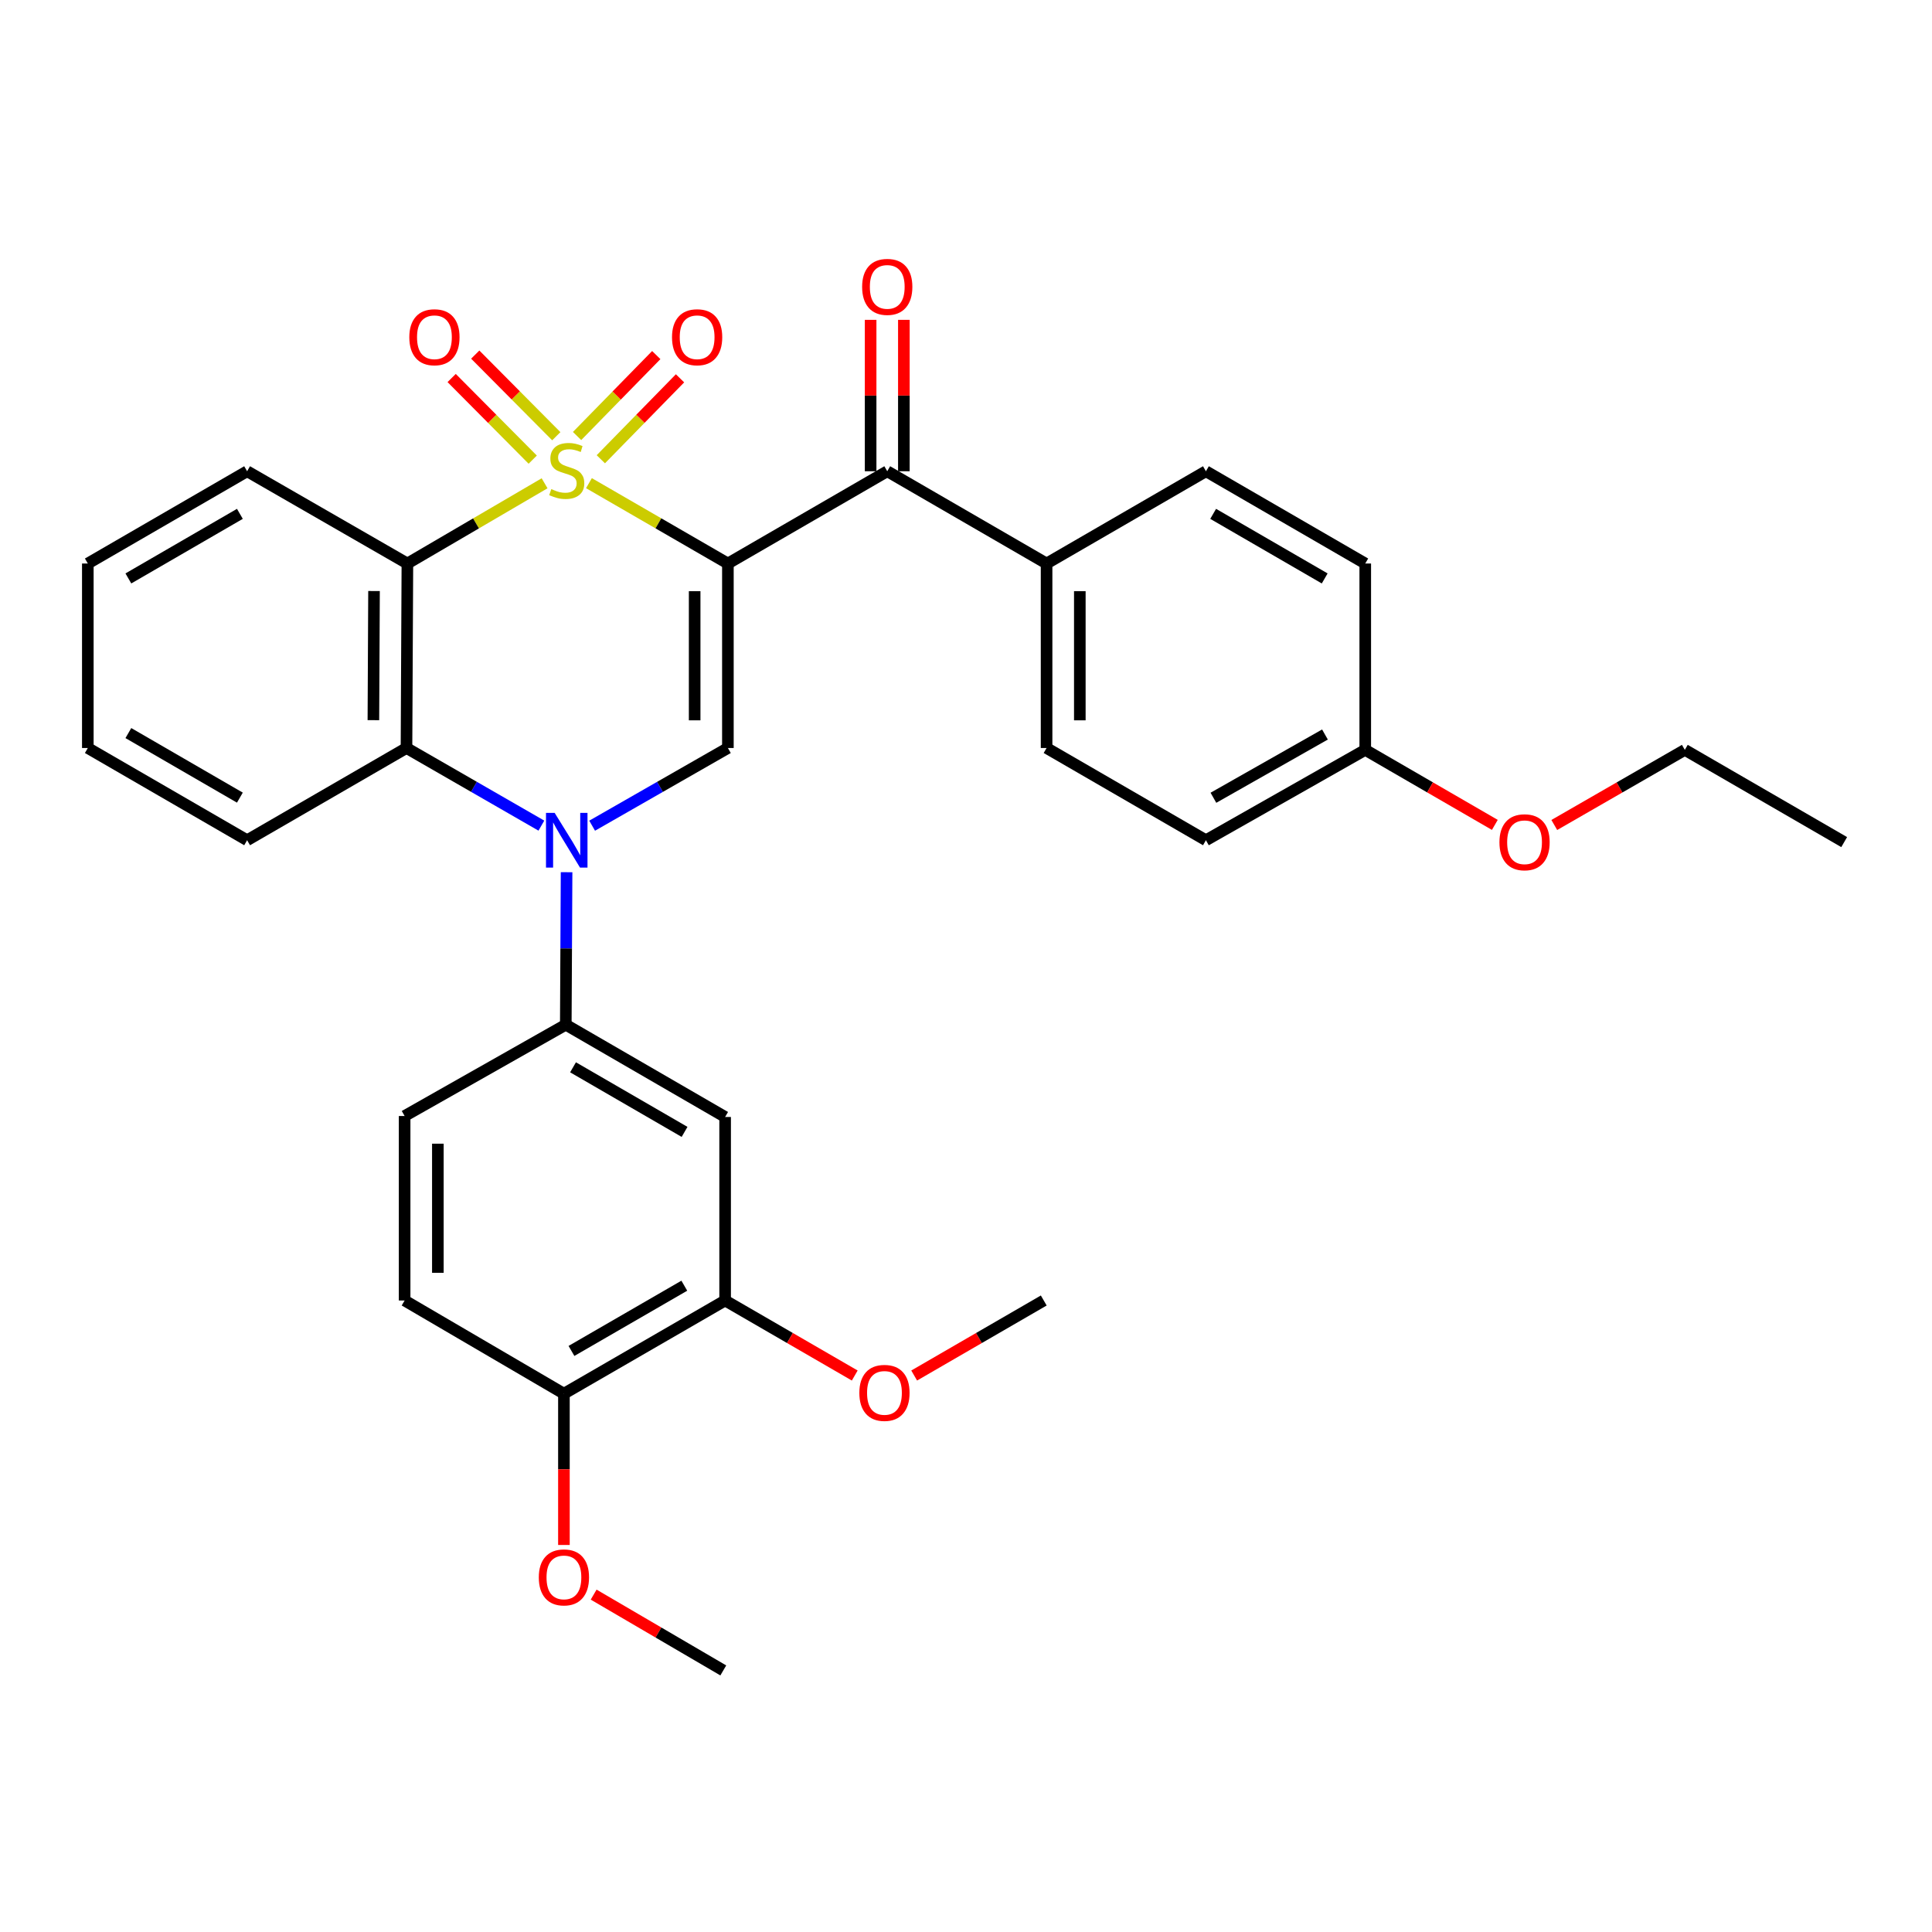 <?xml version='1.0' encoding='iso-8859-1'?>
<svg version='1.1' baseProfile='full'
              xmlns='http://www.w3.org/2000/svg'
                      xmlns:rdkit='http://www.rdkit.org/xml'
                      xmlns:xlink='http://www.w3.org/1999/xlink'
                  xml:space='preserve'
width='1000px' height='1000px' viewBox='0 0 1000 1000'>
<!-- END OF HEADER -->
<rect style='opacity:1.0;fill:#FFFFFF;stroke:none' width='1000' height='1000' x='0' y='0'> </rect>
<path class='bond-0' d='M 304.836,250.083 L 340.796,270.879' style='fill:none;fill-rule:evenodd;stroke:#CCCC00;stroke-width:6px;stroke-linecap:butt;stroke-linejoin:miter;stroke-opacity:1' />
<path class='bond-0' d='M 340.796,270.879 L 376.756,291.675' style='fill:none;fill-rule:evenodd;stroke:#000000;stroke-width:6px;stroke-linecap:butt;stroke-linejoin:miter;stroke-opacity:1' />
<path class='bond-1' d='M 281.879,250.146 L 246.373,270.911' style='fill:none;fill-rule:evenodd;stroke:#CCCC00;stroke-width:6px;stroke-linecap:butt;stroke-linejoin:miter;stroke-opacity:1' />
<path class='bond-1' d='M 246.373,270.911 L 210.866,291.675' style='fill:none;fill-rule:evenodd;stroke:#000000;stroke-width:6px;stroke-linecap:butt;stroke-linejoin:miter;stroke-opacity:1' />
<path class='bond-8' d='M 310.988,237.71 L 331.484,216.764' style='fill:none;fill-rule:evenodd;stroke:#CCCC00;stroke-width:6px;stroke-linecap:butt;stroke-linejoin:miter;stroke-opacity:1' />
<path class='bond-8' d='M 331.484,216.764 L 351.98,195.819' style='fill:none;fill-rule:evenodd;stroke:#FF0000;stroke-width:6px;stroke-linecap:butt;stroke-linejoin:miter;stroke-opacity:1' />
<path class='bond-8' d='M 298.692,225.678 L 319.188,204.732' style='fill:none;fill-rule:evenodd;stroke:#CCCC00;stroke-width:6px;stroke-linecap:butt;stroke-linejoin:miter;stroke-opacity:1' />
<path class='bond-8' d='M 319.188,204.732 L 339.684,183.787' style='fill:none;fill-rule:evenodd;stroke:#FF0000;stroke-width:6px;stroke-linecap:butt;stroke-linejoin:miter;stroke-opacity:1' />
<path class='bond-9' d='M 287.941,225.787 L 266.962,204.662' style='fill:none;fill-rule:evenodd;stroke:#CCCC00;stroke-width:6px;stroke-linecap:butt;stroke-linejoin:miter;stroke-opacity:1' />
<path class='bond-9' d='M 266.962,204.662 L 245.984,183.537' style='fill:none;fill-rule:evenodd;stroke:#FF0000;stroke-width:6px;stroke-linecap:butt;stroke-linejoin:miter;stroke-opacity:1' />
<path class='bond-9' d='M 275.734,237.91 L 254.755,216.784' style='fill:none;fill-rule:evenodd;stroke:#CCCC00;stroke-width:6px;stroke-linecap:butt;stroke-linejoin:miter;stroke-opacity:1' />
<path class='bond-9' d='M 254.755,216.784 L 233.777,195.659' style='fill:none;fill-rule:evenodd;stroke:#FF0000;stroke-width:6px;stroke-linecap:butt;stroke-linejoin:miter;stroke-opacity:1' />
<path class='bond-3' d='M 376.756,291.675 L 376.756,387.165' style='fill:none;fill-rule:evenodd;stroke:#000000;stroke-width:6px;stroke-linecap:butt;stroke-linejoin:miter;stroke-opacity:1' />
<path class='bond-3' d='M 359.552,305.999 L 359.552,372.841' style='fill:none;fill-rule:evenodd;stroke:#000000;stroke-width:6px;stroke-linecap:butt;stroke-linejoin:miter;stroke-opacity:1' />
<path class='bond-5' d='M 376.756,291.675 L 459.237,243.917' style='fill:none;fill-rule:evenodd;stroke:#000000;stroke-width:6px;stroke-linecap:butt;stroke-linejoin:miter;stroke-opacity:1' />
<path class='bond-4' d='M 210.866,291.675 L 210.398,387.165' style='fill:none;fill-rule:evenodd;stroke:#000000;stroke-width:6px;stroke-linecap:butt;stroke-linejoin:miter;stroke-opacity:1' />
<path class='bond-4' d='M 193.593,305.914 L 193.265,372.757' style='fill:none;fill-rule:evenodd;stroke:#000000;stroke-width:6px;stroke-linecap:butt;stroke-linejoin:miter;stroke-opacity:1' />
<path class='bond-18' d='M 210.866,291.675 L 127.907,243.917' style='fill:none;fill-rule:evenodd;stroke:#000000;stroke-width:6px;stroke-linecap:butt;stroke-linejoin:miter;stroke-opacity:1' />
<path class='bond-2' d='M 280.215,427.346 L 245.306,407.255' style='fill:none;fill-rule:evenodd;stroke:#0000FF;stroke-width:6px;stroke-linecap:butt;stroke-linejoin:miter;stroke-opacity:1' />
<path class='bond-2' d='M 245.306,407.255 L 210.398,387.165' style='fill:none;fill-rule:evenodd;stroke:#000000;stroke-width:6px;stroke-linecap:butt;stroke-linejoin:miter;stroke-opacity:1' />
<path class='bond-6' d='M 293.261,451.451 L 293.056,490.918' style='fill:none;fill-rule:evenodd;stroke:#0000FF;stroke-width:6px;stroke-linecap:butt;stroke-linejoin:miter;stroke-opacity:1' />
<path class='bond-6' d='M 293.056,490.918 L 292.851,530.384' style='fill:none;fill-rule:evenodd;stroke:#000000;stroke-width:6px;stroke-linecap:butt;stroke-linejoin:miter;stroke-opacity:1' />
<path class='bond-32' d='M 306.49,427.382 L 341.623,407.273' style='fill:none;fill-rule:evenodd;stroke:#0000FF;stroke-width:6px;stroke-linecap:butt;stroke-linejoin:miter;stroke-opacity:1' />
<path class='bond-32' d='M 341.623,407.273 L 376.756,387.165' style='fill:none;fill-rule:evenodd;stroke:#000000;stroke-width:6px;stroke-linecap:butt;stroke-linejoin:miter;stroke-opacity:1' />
<path class='bond-23' d='M 210.398,387.165 L 127.907,434.904' style='fill:none;fill-rule:evenodd;stroke:#000000;stroke-width:6px;stroke-linecap:butt;stroke-linejoin:miter;stroke-opacity:1' />
<path class='bond-11' d='M 459.237,243.917 L 541.709,291.675' style='fill:none;fill-rule:evenodd;stroke:#000000;stroke-width:6px;stroke-linecap:butt;stroke-linejoin:miter;stroke-opacity:1' />
<path class='bond-12' d='M 467.839,243.917 L 467.839,204.736' style='fill:none;fill-rule:evenodd;stroke:#000000;stroke-width:6px;stroke-linecap:butt;stroke-linejoin:miter;stroke-opacity:1' />
<path class='bond-12' d='M 467.839,204.736 L 467.839,165.556' style='fill:none;fill-rule:evenodd;stroke:#FF0000;stroke-width:6px;stroke-linecap:butt;stroke-linejoin:miter;stroke-opacity:1' />
<path class='bond-12' d='M 450.635,243.917 L 450.635,204.736' style='fill:none;fill-rule:evenodd;stroke:#000000;stroke-width:6px;stroke-linecap:butt;stroke-linejoin:miter;stroke-opacity:1' />
<path class='bond-12' d='M 450.635,204.736 L 450.635,165.556' style='fill:none;fill-rule:evenodd;stroke:#FF0000;stroke-width:6px;stroke-linecap:butt;stroke-linejoin:miter;stroke-opacity:1' />
<path class='bond-7' d='M 292.851,530.384 L 375.322,578.143' style='fill:none;fill-rule:evenodd;stroke:#000000;stroke-width:6px;stroke-linecap:butt;stroke-linejoin:miter;stroke-opacity:1' />
<path class='bond-7' d='M 296.6,552.435 L 354.33,585.866' style='fill:none;fill-rule:evenodd;stroke:#000000;stroke-width:6px;stroke-linecap:butt;stroke-linejoin:miter;stroke-opacity:1' />
<path class='bond-14' d='M 292.851,530.384 L 209.433,577.646' style='fill:none;fill-rule:evenodd;stroke:#000000;stroke-width:6px;stroke-linecap:butt;stroke-linejoin:miter;stroke-opacity:1' />
<path class='bond-10' d='M 375.322,578.143 L 375.322,673.135' style='fill:none;fill-rule:evenodd;stroke:#000000;stroke-width:6px;stroke-linecap:butt;stroke-linejoin:miter;stroke-opacity:1' />
<path class='bond-20' d='M 375.322,673.135 L 408.867,692.552' style='fill:none;fill-rule:evenodd;stroke:#000000;stroke-width:6px;stroke-linecap:butt;stroke-linejoin:miter;stroke-opacity:1' />
<path class='bond-20' d='M 408.867,692.552 L 442.412,711.97' style='fill:none;fill-rule:evenodd;stroke:#FF0000;stroke-width:6px;stroke-linecap:butt;stroke-linejoin:miter;stroke-opacity:1' />
<path class='bond-35' d='M 375.322,673.135 L 291.885,721.371' style='fill:none;fill-rule:evenodd;stroke:#000000;stroke-width:6px;stroke-linecap:butt;stroke-linejoin:miter;stroke-opacity:1' />
<path class='bond-35' d='M 354.196,665.476 L 295.79,699.242' style='fill:none;fill-rule:evenodd;stroke:#000000;stroke-width:6px;stroke-linecap:butt;stroke-linejoin:miter;stroke-opacity:1' />
<path class='bond-16' d='M 541.709,291.675 L 541.709,387.165' style='fill:none;fill-rule:evenodd;stroke:#000000;stroke-width:6px;stroke-linecap:butt;stroke-linejoin:miter;stroke-opacity:1' />
<path class='bond-16' d='M 558.912,305.999 L 558.912,372.841' style='fill:none;fill-rule:evenodd;stroke:#000000;stroke-width:6px;stroke-linecap:butt;stroke-linejoin:miter;stroke-opacity:1' />
<path class='bond-17' d='M 541.709,291.675 L 624.181,243.917' style='fill:none;fill-rule:evenodd;stroke:#000000;stroke-width:6px;stroke-linecap:butt;stroke-linejoin:miter;stroke-opacity:1' />
<path class='bond-13' d='M 291.885,721.371 L 209.433,673.135' style='fill:none;fill-rule:evenodd;stroke:#000000;stroke-width:6px;stroke-linecap:butt;stroke-linejoin:miter;stroke-opacity:1' />
<path class='bond-24' d='M 291.885,721.371 L 291.885,760.525' style='fill:none;fill-rule:evenodd;stroke:#000000;stroke-width:6px;stroke-linecap:butt;stroke-linejoin:miter;stroke-opacity:1' />
<path class='bond-24' d='M 291.885,760.525 L 291.885,799.678' style='fill:none;fill-rule:evenodd;stroke:#FF0000;stroke-width:6px;stroke-linecap:butt;stroke-linejoin:miter;stroke-opacity:1' />
<path class='bond-15' d='M 209.433,577.646 L 209.433,673.135' style='fill:none;fill-rule:evenodd;stroke:#000000;stroke-width:6px;stroke-linecap:butt;stroke-linejoin:miter;stroke-opacity:1' />
<path class='bond-15' d='M 226.636,591.969 L 226.636,658.811' style='fill:none;fill-rule:evenodd;stroke:#000000;stroke-width:6px;stroke-linecap:butt;stroke-linejoin:miter;stroke-opacity:1' />
<path class='bond-21' d='M 541.709,387.165 L 624.181,434.904' style='fill:none;fill-rule:evenodd;stroke:#000000;stroke-width:6px;stroke-linecap:butt;stroke-linejoin:miter;stroke-opacity:1' />
<path class='bond-22' d='M 624.181,243.917 L 706.652,291.675' style='fill:none;fill-rule:evenodd;stroke:#000000;stroke-width:6px;stroke-linecap:butt;stroke-linejoin:miter;stroke-opacity:1' />
<path class='bond-22' d='M 627.93,265.968 L 685.66,299.399' style='fill:none;fill-rule:evenodd;stroke:#000000;stroke-width:6px;stroke-linecap:butt;stroke-linejoin:miter;stroke-opacity:1' />
<path class='bond-29' d='M 127.907,243.917 L 45.455,291.675' style='fill:none;fill-rule:evenodd;stroke:#000000;stroke-width:6px;stroke-linecap:butt;stroke-linejoin:miter;stroke-opacity:1' />
<path class='bond-29' d='M 124.162,265.967 L 66.445,299.398' style='fill:none;fill-rule:evenodd;stroke:#000000;stroke-width:6px;stroke-linecap:butt;stroke-linejoin:miter;stroke-opacity:1' />
<path class='bond-19' d='M 706.652,388.13 L 706.652,291.675' style='fill:none;fill-rule:evenodd;stroke:#000000;stroke-width:6px;stroke-linecap:butt;stroke-linejoin:miter;stroke-opacity:1' />
<path class='bond-25' d='M 706.652,388.13 L 740.188,407.547' style='fill:none;fill-rule:evenodd;stroke:#000000;stroke-width:6px;stroke-linecap:butt;stroke-linejoin:miter;stroke-opacity:1' />
<path class='bond-25' d='M 740.188,407.547 L 773.723,426.963' style='fill:none;fill-rule:evenodd;stroke:#FF0000;stroke-width:6px;stroke-linecap:butt;stroke-linejoin:miter;stroke-opacity:1' />
<path class='bond-34' d='M 706.652,388.13 L 624.181,434.904' style='fill:none;fill-rule:evenodd;stroke:#000000;stroke-width:6px;stroke-linecap:butt;stroke-linejoin:miter;stroke-opacity:1' />
<path class='bond-34' d='M 685.795,380.182 L 628.064,412.924' style='fill:none;fill-rule:evenodd;stroke:#000000;stroke-width:6px;stroke-linecap:butt;stroke-linejoin:miter;stroke-opacity:1' />
<path class='bond-27' d='M 473.176,711.968 L 506.711,692.552' style='fill:none;fill-rule:evenodd;stroke:#FF0000;stroke-width:6px;stroke-linecap:butt;stroke-linejoin:miter;stroke-opacity:1' />
<path class='bond-27' d='M 506.711,692.552 L 540.247,673.135' style='fill:none;fill-rule:evenodd;stroke:#000000;stroke-width:6px;stroke-linecap:butt;stroke-linejoin:miter;stroke-opacity:1' />
<path class='bond-33' d='M 127.907,434.904 L 45.455,387.165' style='fill:none;fill-rule:evenodd;stroke:#000000;stroke-width:6px;stroke-linecap:butt;stroke-linejoin:miter;stroke-opacity:1' />
<path class='bond-33' d='M 124.159,412.855 L 66.443,379.437' style='fill:none;fill-rule:evenodd;stroke:#000000;stroke-width:6px;stroke-linecap:butt;stroke-linejoin:miter;stroke-opacity:1' />
<path class='bond-28' d='M 307.274,825.372 L 340.825,844.991' style='fill:none;fill-rule:evenodd;stroke:#FF0000;stroke-width:6px;stroke-linecap:butt;stroke-linejoin:miter;stroke-opacity:1' />
<path class='bond-28' d='M 340.825,844.991 L 374.376,864.61' style='fill:none;fill-rule:evenodd;stroke:#000000;stroke-width:6px;stroke-linecap:butt;stroke-linejoin:miter;stroke-opacity:1' />
<path class='bond-26' d='M 804.498,427.012 L 838.281,407.571' style='fill:none;fill-rule:evenodd;stroke:#FF0000;stroke-width:6px;stroke-linecap:butt;stroke-linejoin:miter;stroke-opacity:1' />
<path class='bond-26' d='M 838.281,407.571 L 872.064,388.13' style='fill:none;fill-rule:evenodd;stroke:#000000;stroke-width:6px;stroke-linecap:butt;stroke-linejoin:miter;stroke-opacity:1' />
<path class='bond-31' d='M 872.064,388.13 L 954.545,435.87' style='fill:none;fill-rule:evenodd;stroke:#000000;stroke-width:6px;stroke-linecap:butt;stroke-linejoin:miter;stroke-opacity:1' />
<path class='bond-30' d='M 45.455,291.675 L 45.455,387.165' style='fill:none;fill-rule:evenodd;stroke:#000000;stroke-width:6px;stroke-linecap:butt;stroke-linejoin:miter;stroke-opacity:1' />
<path  class='atom-0' d='M 285.348 253.159
Q 285.668 253.279, 286.988 253.839
Q 288.308 254.399, 289.748 254.759
Q 291.228 255.079, 292.668 255.079
Q 295.348 255.079, 296.908 253.799
Q 298.468 252.479, 298.468 250.199
Q 298.468 248.639, 297.668 247.679
Q 296.908 246.719, 295.708 246.199
Q 294.508 245.679, 292.508 245.079
Q 289.988 244.319, 288.468 243.599
Q 286.988 242.879, 285.908 241.359
Q 284.868 239.839, 284.868 237.279
Q 284.868 233.719, 287.268 231.519
Q 289.708 229.319, 294.508 229.319
Q 297.788 229.319, 301.508 230.879
L 300.588 233.959
Q 297.188 232.559, 294.628 232.559
Q 291.868 232.559, 290.348 233.719
Q 288.828 234.839, 288.868 236.799
Q 288.868 238.319, 289.628 239.239
Q 290.428 240.159, 291.548 240.679
Q 292.708 241.199, 294.628 241.799
Q 297.188 242.599, 298.708 243.399
Q 300.228 244.199, 301.308 245.839
Q 302.428 247.439, 302.428 250.199
Q 302.428 254.119, 299.788 256.239
Q 297.188 258.319, 292.828 258.319
Q 290.308 258.319, 288.388 257.759
Q 286.508 257.239, 284.268 256.319
L 285.348 253.159
' fill='#CCCC00'/>
<path  class='atom-3' d='M 287.088 420.744
L 296.368 435.744
Q 297.288 437.224, 298.768 439.904
Q 300.248 442.584, 300.328 442.744
L 300.328 420.744
L 304.088 420.744
L 304.088 449.064
L 300.208 449.064
L 290.248 432.664
Q 289.088 430.744, 287.848 428.544
Q 286.648 426.344, 286.288 425.664
L 286.288 449.064
L 282.608 449.064
L 282.608 420.744
L 287.088 420.744
' fill='#0000FF'/>
<path  class='atom-9' d='M 347.833 174.552
Q 347.833 167.752, 351.193 163.952
Q 354.553 160.152, 360.833 160.152
Q 367.113 160.152, 370.473 163.952
Q 373.833 167.752, 373.833 174.552
Q 373.833 181.432, 370.433 185.352
Q 367.033 189.232, 360.833 189.232
Q 354.593 189.232, 351.193 185.352
Q 347.833 181.472, 347.833 174.552
M 360.833 186.032
Q 365.153 186.032, 367.473 183.152
Q 369.833 180.232, 369.833 174.552
Q 369.833 168.992, 367.473 166.192
Q 365.153 163.352, 360.833 163.352
Q 356.513 163.352, 354.153 166.152
Q 351.833 168.952, 351.833 174.552
Q 351.833 180.272, 354.153 183.152
Q 356.513 186.032, 360.833 186.032
' fill='#FF0000'/>
<path  class='atom-10' d='M 211.859 174.552
Q 211.859 167.752, 215.219 163.952
Q 218.579 160.152, 224.859 160.152
Q 231.139 160.152, 234.499 163.952
Q 237.859 167.752, 237.859 174.552
Q 237.859 181.432, 234.459 185.352
Q 231.059 189.232, 224.859 189.232
Q 218.619 189.232, 215.219 185.352
Q 211.859 181.472, 211.859 174.552
M 224.859 186.032
Q 229.179 186.032, 231.499 183.152
Q 233.859 180.232, 233.859 174.552
Q 233.859 168.992, 231.499 166.192
Q 229.179 163.352, 224.859 163.352
Q 220.539 163.352, 218.179 166.152
Q 215.859 168.952, 215.859 174.552
Q 215.859 180.272, 218.179 183.152
Q 220.539 186.032, 224.859 186.032
' fill='#FF0000'/>
<path  class='atom-13' d='M 446.237 148.488
Q 446.237 141.688, 449.597 137.888
Q 452.957 134.088, 459.237 134.088
Q 465.517 134.088, 468.877 137.888
Q 472.237 141.688, 472.237 148.488
Q 472.237 155.368, 468.837 159.288
Q 465.437 163.168, 459.237 163.168
Q 452.997 163.168, 449.597 159.288
Q 446.237 155.408, 446.237 148.488
M 459.237 159.968
Q 463.557 159.968, 465.877 157.088
Q 468.237 154.168, 468.237 148.488
Q 468.237 142.928, 465.877 140.128
Q 463.557 137.288, 459.237 137.288
Q 454.917 137.288, 452.557 140.088
Q 450.237 142.888, 450.237 148.488
Q 450.237 154.208, 452.557 157.088
Q 454.917 159.968, 459.237 159.968
' fill='#FF0000'/>
<path  class='atom-21' d='M 444.794 720.954
Q 444.794 714.154, 448.154 710.354
Q 451.514 706.554, 457.794 706.554
Q 464.074 706.554, 467.434 710.354
Q 470.794 714.154, 470.794 720.954
Q 470.794 727.834, 467.394 731.754
Q 463.994 735.634, 457.794 735.634
Q 451.554 735.634, 448.154 731.754
Q 444.794 727.874, 444.794 720.954
M 457.794 732.434
Q 462.114 732.434, 464.434 729.554
Q 466.794 726.634, 466.794 720.954
Q 466.794 715.394, 464.434 712.594
Q 462.114 709.754, 457.794 709.754
Q 453.474 709.754, 451.114 712.554
Q 448.794 715.354, 448.794 720.954
Q 448.794 726.674, 451.114 729.554
Q 453.474 732.434, 457.794 732.434
' fill='#FF0000'/>
<path  class='atom-25' d='M 278.885 816.453
Q 278.885 809.653, 282.245 805.853
Q 285.605 802.053, 291.885 802.053
Q 298.165 802.053, 301.525 805.853
Q 304.885 809.653, 304.885 816.453
Q 304.885 823.333, 301.485 827.253
Q 298.085 831.133, 291.885 831.133
Q 285.645 831.133, 282.245 827.253
Q 278.885 823.373, 278.885 816.453
M 291.885 827.933
Q 296.205 827.933, 298.525 825.053
Q 300.885 822.133, 300.885 816.453
Q 300.885 810.893, 298.525 808.093
Q 296.205 805.253, 291.885 805.253
Q 287.565 805.253, 285.205 808.053
Q 282.885 810.853, 282.885 816.453
Q 282.885 822.173, 285.205 825.053
Q 287.565 827.933, 291.885 827.933
' fill='#FF0000'/>
<path  class='atom-26' d='M 776.105 435.95
Q 776.105 429.15, 779.465 425.35
Q 782.825 421.55, 789.105 421.55
Q 795.385 421.55, 798.745 425.35
Q 802.105 429.15, 802.105 435.95
Q 802.105 442.83, 798.705 446.75
Q 795.305 450.63, 789.105 450.63
Q 782.865 450.63, 779.465 446.75
Q 776.105 442.87, 776.105 435.95
M 789.105 447.43
Q 793.425 447.43, 795.745 444.55
Q 798.105 441.63, 798.105 435.95
Q 798.105 430.39, 795.745 427.59
Q 793.425 424.75, 789.105 424.75
Q 784.785 424.75, 782.425 427.55
Q 780.105 430.35, 780.105 435.95
Q 780.105 441.67, 782.425 444.55
Q 784.785 447.43, 789.105 447.43
' fill='#FF0000'/>
</svg>
